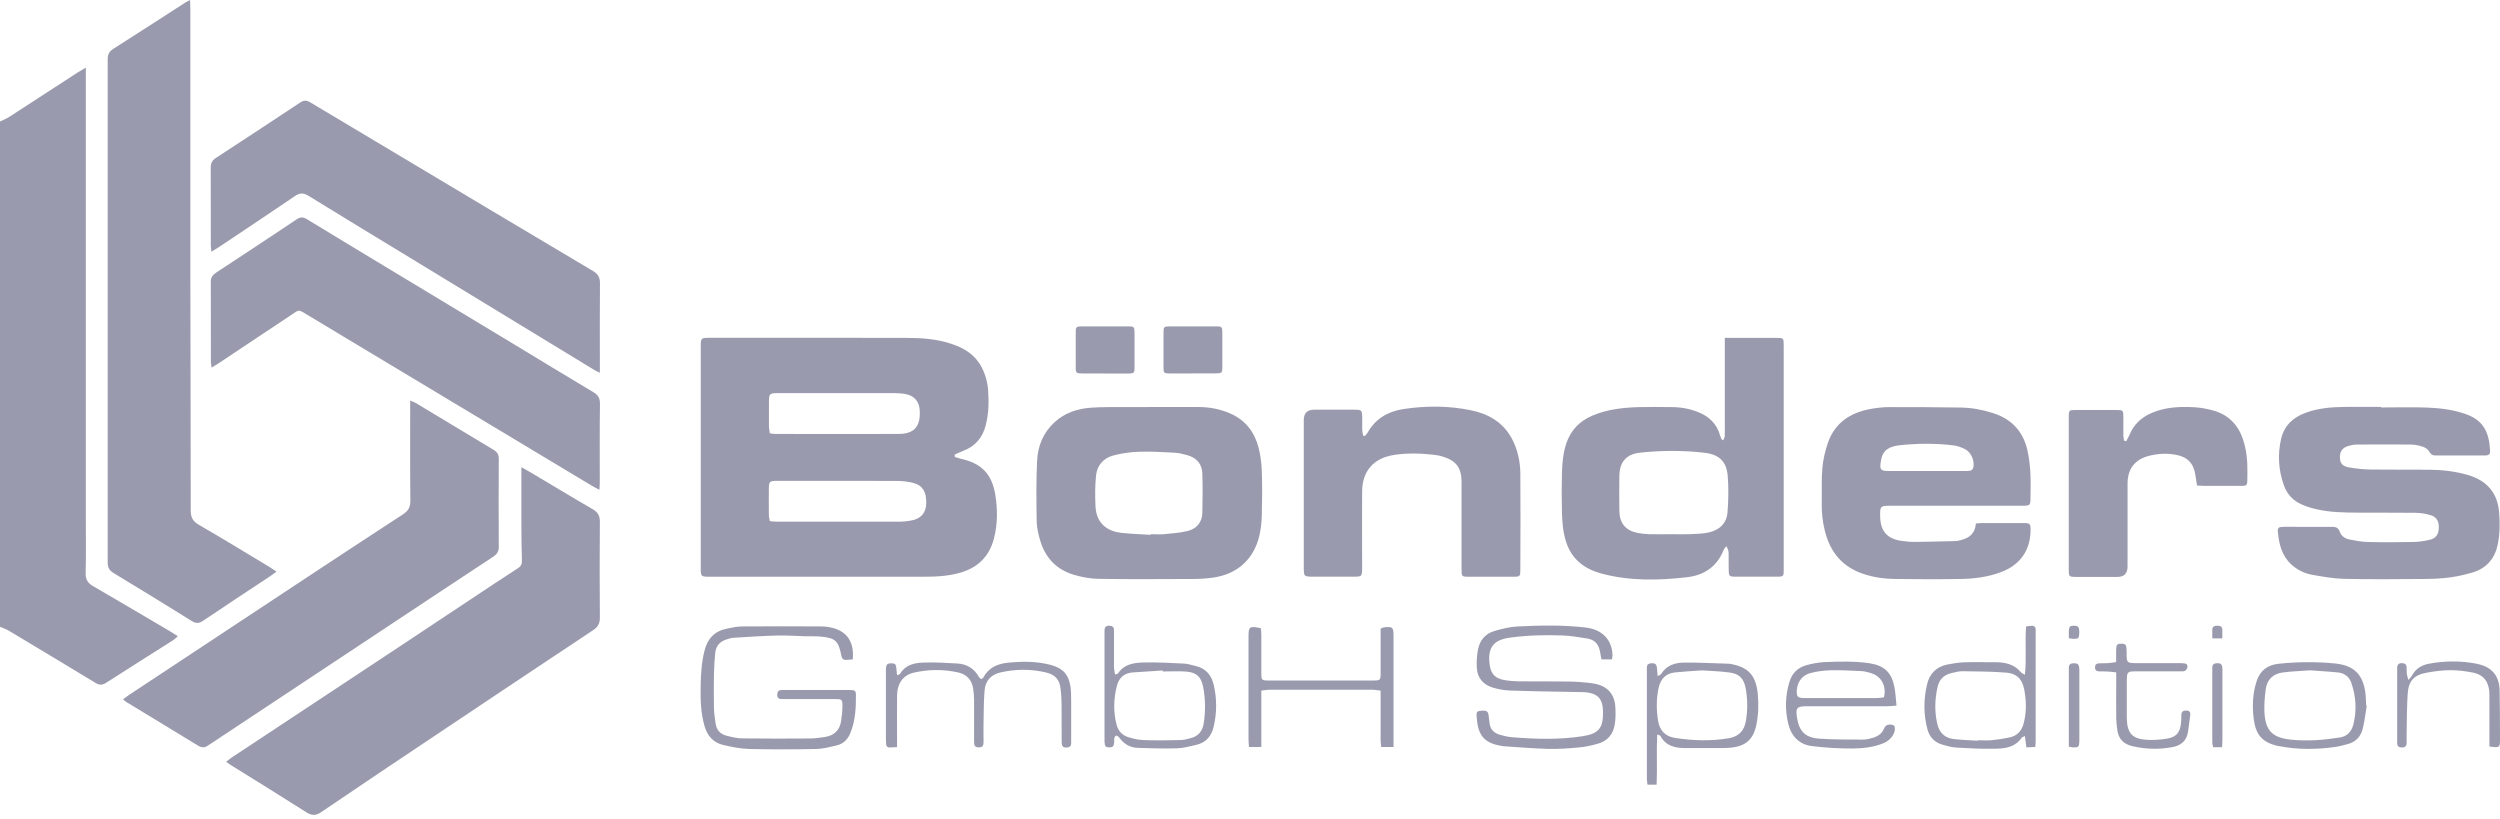 <?xml version="1.0" encoding="UTF-8"?> <svg xmlns="http://www.w3.org/2000/svg" width="412" height="135" viewBox="0 0 412 135" fill="none"><path d="M45.549 94.189C45.105 93.898 44.768 93.653 44.416 93.439C40.542 91.112 36.699 88.754 32.795 86.503C31.815 85.937 31.433 85.294 31.433 84.145C31.433 71.3 31.387 58.455 31.371 45.609C31.371 30.896 31.371 16.168 31.371 1.454C31.371 1.01 31.341 0.582 31.325 0.015C30.958 0.199 30.759 0.276 30.575 0.398C26.625 2.94 22.675 5.512 18.71 8.023C18.005 8.467 17.745 8.941 17.745 9.768C17.76 37.403 17.76 65.053 17.745 92.689C17.745 93.515 18.005 94.005 18.71 94.434C23.027 97.037 27.329 99.685 31.616 102.349C32.29 102.778 32.81 102.747 33.469 102.303C37.143 99.823 40.848 97.389 44.553 94.939C44.86 94.74 45.151 94.495 45.549 94.204V94.189ZM85.922 76.995C85.922 77.654 85.922 78.037 85.922 78.404C85.922 81.007 85.922 83.609 85.922 86.197C85.922 88.294 85.953 90.392 86.014 92.505C86.014 93.041 85.799 93.347 85.386 93.622C84.1 94.449 82.829 95.291 81.543 96.133C76.383 99.563 71.224 102.992 66.064 106.407C56.786 112.546 47.508 118.67 38.23 124.809C37.924 125.009 37.648 125.253 37.266 125.544C37.679 125.82 37.939 126.034 38.23 126.203C42.318 128.744 46.421 131.27 50.478 133.858C51.382 134.424 52.025 134.455 52.928 133.843C59.083 129.648 65.284 125.514 71.484 121.365C80.226 115.516 88.953 109.683 97.726 103.865C98.568 103.314 98.874 102.717 98.859 101.722C98.813 96.485 98.813 91.249 98.859 86.013C98.859 85.003 98.553 84.421 97.68 83.916C94.404 82.032 91.173 80.058 87.912 78.128C87.33 77.776 86.733 77.455 85.906 76.98L85.922 76.995ZM20.256 115.241C20.562 115.486 20.685 115.623 20.853 115.715C24.773 118.104 28.707 120.461 32.611 122.865C33.224 123.233 33.729 123.263 34.295 122.85C34.479 122.712 34.678 122.605 34.877 122.467C44.569 116.052 54.26 109.622 63.952 103.207C69.693 99.41 75.419 95.597 81.176 91.816C81.788 91.418 82.201 91.004 82.201 90.178C82.171 85.324 82.171 80.471 82.201 75.602C82.201 74.913 81.941 74.485 81.344 74.132C77.042 71.56 72.755 68.973 68.468 66.385C68.254 66.263 68.009 66.186 67.595 66.018V67.396C67.595 72.448 67.565 77.485 67.626 82.538C67.626 83.594 67.274 84.207 66.416 84.758C61.67 87.835 56.955 90.958 52.224 94.066C41.92 100.864 31.616 107.677 21.312 114.49C21.006 114.689 20.715 114.934 20.287 115.241H20.256ZM98.859 61.425C98.859 60.858 98.859 60.522 98.859 60.185C98.859 55.668 98.828 51.152 98.874 46.651C98.874 45.686 98.537 45.15 97.726 44.66C86.672 38.107 75.649 31.509 64.625 24.925C60.124 22.246 55.623 19.567 51.137 16.872C50.524 16.505 50.08 16.489 49.483 16.887C44.86 19.949 40.236 22.996 35.582 26.027C34.969 26.426 34.724 26.885 34.724 27.62C34.755 31.907 34.724 36.194 34.739 40.465C34.739 40.756 34.801 41.032 34.847 41.491C35.352 41.169 35.735 40.94 36.117 40.695C40.282 37.908 44.462 35.137 48.595 32.32C49.407 31.769 49.989 31.753 50.846 32.274C56.771 35.933 62.727 39.531 68.667 43.144C78.435 49.085 88.188 55.041 97.956 60.981C98.17 61.119 98.415 61.211 98.844 61.425H98.859ZM98.782 80.731C98.813 80.211 98.844 79.843 98.844 79.476C98.844 75.158 98.813 70.841 98.874 66.523C98.874 65.589 98.553 65.084 97.772 64.625C93.21 61.915 88.678 59.128 84.13 56.388C77.516 52.392 70.918 48.411 64.304 44.431C59.726 41.659 55.133 38.904 50.57 36.117C49.958 35.749 49.514 35.734 48.917 36.132C44.492 39.087 40.068 42.011 35.627 44.92C35.03 45.319 34.724 45.747 34.739 46.497C34.77 50.891 34.739 55.285 34.755 59.679C34.755 59.925 34.816 60.169 34.877 60.583C35.337 60.292 35.704 60.093 36.041 59.863C39.96 57.261 43.864 54.642 47.784 52.04C49.453 50.937 49.055 50.937 50.8 51.978C66.401 61.348 81.987 70.718 97.573 80.073C97.925 80.287 98.293 80.456 98.798 80.731H98.782Z" fill="#36365F" fill-opacity="0.5"></path><path d="M0 20.026C0.505 19.781 1.056 19.567 1.531 19.26C5.328 16.811 9.094 14.346 12.876 11.896C13.213 11.682 13.58 11.483 14.147 11.146C14.147 11.82 14.147 12.248 14.147 12.692C14.147 36.959 14.147 61.241 14.147 85.508C14.147 88.493 14.193 91.479 14.116 94.449C14.085 95.521 14.483 96.103 15.387 96.623C19.658 99.088 23.884 101.614 28.14 104.11C28.492 104.324 28.845 104.554 29.304 104.845C29.013 105.105 28.829 105.319 28.584 105.473C24.879 107.83 21.159 110.158 17.454 112.546C16.795 112.959 16.336 112.913 15.693 112.515C10.962 109.637 6.201 106.789 1.454 103.942C1.01 103.666 0.49 103.513 0 103.299C0 75.541 0 47.768 0 20.011V20.026Z" fill="#36365F" fill-opacity="0.5"></path><path d="M157.359 75.311C157.711 75.418 158.048 75.541 158.4 75.618C161.784 76.368 163.483 78.159 164.034 81.573C164.417 83.977 164.417 86.365 163.805 88.738C163.054 91.663 161.202 93.5 158.323 94.357C156.318 94.954 154.251 95.046 152.199 95.046C140.426 95.062 128.637 95.046 116.863 95.046C116.71 95.046 116.557 95.046 116.404 95.046C115.654 94.985 115.547 94.893 115.485 94.174C115.47 93.944 115.485 93.714 115.485 93.485C115.485 81.405 115.485 69.325 115.485 57.23C115.485 55.684 115.485 55.668 117.078 55.668C127.856 55.668 138.65 55.653 149.428 55.684C151.908 55.684 154.404 55.867 156.792 56.663C158.875 57.352 160.681 58.439 161.753 60.476C162.381 61.67 162.748 62.971 162.84 64.303C162.978 66.248 162.947 68.192 162.442 70.106C161.921 72.096 160.773 73.505 158.844 74.255C158.323 74.454 157.834 74.699 157.328 74.913C157.328 75.036 157.344 75.158 157.359 75.296V75.311ZM126.876 85.891C127.305 85.921 127.642 85.967 127.979 85.967C134.746 85.967 141.513 85.967 148.28 85.967C149.03 85.967 149.811 85.875 150.546 85.692C151.939 85.324 152.613 84.36 152.643 82.921C152.689 81.114 152.062 80.012 150.607 79.614C149.78 79.384 148.877 79.277 148.02 79.261C143.166 79.231 138.313 79.246 133.46 79.246C131.622 79.246 129.785 79.246 127.948 79.246C126.861 79.246 126.723 79.384 126.708 80.41C126.677 81.895 126.708 83.395 126.708 84.88C126.708 85.202 126.815 85.539 126.876 85.906V85.891ZM126.861 71.407C127.228 71.453 127.489 71.514 127.749 71.514C134.516 71.514 141.283 71.545 148.05 71.514C150.653 71.514 151.709 70.305 151.572 67.687C151.572 67.656 151.572 67.61 151.572 67.58C151.464 66.202 150.73 65.283 149.398 64.977C148.77 64.839 148.112 64.793 147.469 64.793C142.875 64.793 138.282 64.793 133.705 64.793C131.837 64.793 129.954 64.793 128.086 64.793C126.83 64.793 126.738 64.916 126.723 66.186C126.723 67.518 126.723 68.866 126.723 70.198C126.723 70.596 126.815 71.009 126.876 71.422L126.861 71.407Z" fill="#36365F" fill-opacity="0.5"></path><path d="M284.25 55.684C285.062 55.684 285.628 55.684 286.195 55.684C288.338 55.684 290.481 55.684 292.625 55.684C293.957 55.684 293.957 55.684 293.957 57.016C293.957 68.33 293.957 79.644 293.957 90.958C293.957 91.984 293.957 93.025 293.957 94.051C293.957 94.909 293.865 95.031 293.069 95.031C290.665 95.046 288.246 95.046 285.842 95.031C285.031 95.031 284.908 94.893 284.893 94.082C284.863 93.132 284.893 92.168 284.878 91.219C284.878 90.821 284.771 90.438 284.495 90.009C284.357 90.208 284.158 90.392 284.066 90.606C282.995 93.362 280.836 94.801 278.049 95.123C273.334 95.674 268.588 95.766 263.933 94.526C261.147 93.775 259.049 92.214 258.115 89.366C257.595 87.789 257.457 86.151 257.411 84.513C257.35 82.293 257.35 80.073 257.411 77.868C257.457 76.23 257.61 74.592 258.146 73.015C258.896 70.856 260.335 69.386 262.418 68.498C264.883 67.442 267.501 67.166 270.149 67.09C271.91 67.044 273.671 67.074 275.431 67.09C276.978 67.09 278.478 67.35 279.902 67.932C281.663 68.651 282.918 69.83 283.454 71.713C283.515 71.928 283.607 72.142 283.699 72.356C283.73 72.418 283.806 72.448 283.99 72.571C284.082 72.326 284.219 72.112 284.235 71.897C284.265 71.055 284.25 70.213 284.25 69.371C284.25 65.283 284.25 61.195 284.25 57.107V55.699V55.684ZM275.477 88.034C276.472 88.034 277.468 88.065 278.463 88.034C279.489 87.988 280.53 87.973 281.54 87.759C283.316 87.391 284.541 86.289 284.694 84.436C284.847 82.431 284.893 80.394 284.725 78.389C284.495 75.602 282.765 74.821 280.851 74.607C277.36 74.209 273.839 74.224 270.333 74.592C268.052 74.821 266.904 76.108 266.873 78.389C266.842 80.333 266.842 82.293 266.873 84.237C266.904 86.212 267.899 87.406 269.782 87.805C270.456 87.942 271.144 88.019 271.818 88.034C273.043 88.065 274.268 88.034 275.493 88.034H275.477Z" fill="#36365F" fill-opacity="0.5"></path><path d="M189.389 67.074C192.068 67.074 194.747 67.074 197.427 67.074C199.279 67.074 201.071 67.396 202.785 68.161C205.235 69.248 206.72 71.162 207.394 73.688C207.73 74.975 207.899 76.322 207.945 77.638C208.037 80.088 208.006 82.538 207.945 84.972C207.914 86.074 207.792 87.192 207.547 88.264C206.643 92.153 203.903 94.633 199.938 95.184C198.881 95.337 197.809 95.414 196.738 95.414C191.532 95.429 186.342 95.475 181.137 95.398C179.743 95.383 178.319 95.123 176.972 94.725C174.124 93.883 172.272 91.938 171.43 89.091C171.124 88.065 170.863 86.993 170.848 85.952C170.787 82.63 170.756 79.292 170.909 75.985C171.016 73.52 171.92 71.285 173.803 69.57C175.518 67.993 177.63 67.335 179.881 67.181C181.856 67.044 183.862 67.105 185.837 67.09C187.016 67.09 188.21 67.09 189.389 67.09V67.074ZM189.634 88.126C189.634 88.095 189.634 88.065 189.634 88.034C190.353 88.034 191.088 88.095 191.808 88.034C193.14 87.896 194.472 87.82 195.758 87.498C197.274 87.115 198.116 85.998 198.146 84.498C198.192 82.354 198.208 80.226 198.146 78.082C198.1 76.49 197.258 75.48 195.697 75.02C195.008 74.821 194.288 74.653 193.568 74.607C191.593 74.5 189.603 74.377 187.628 74.454C186.235 74.5 184.811 74.714 183.464 75.066C181.856 75.495 180.815 76.689 180.631 78.327C180.448 80.027 180.463 81.757 180.539 83.456C180.677 86.427 182.698 87.575 184.734 87.805C186.357 87.988 187.996 88.034 189.634 88.141V88.126Z" fill="#36365F" fill-opacity="0.5"></path><path d="M392.387 67.151C394.913 67.151 397.439 67.074 399.95 67.166C402.017 67.243 404.069 67.488 406.044 68.131C409.182 69.141 410.177 71.07 410.361 74.163C410.407 74.867 410.223 75.051 409.488 75.066C406.779 75.082 404.053 75.066 401.343 75.066C400.915 75.066 400.624 74.898 400.409 74.531C400.027 73.826 399.322 73.597 398.618 73.428C398.205 73.336 397.791 73.26 397.378 73.26C394.393 73.244 391.422 73.229 388.437 73.26C387.947 73.26 387.442 73.367 386.967 73.505C386.033 73.78 385.589 74.423 385.62 75.388C385.635 76.306 386.018 76.827 387.059 77.011C388.253 77.225 389.478 77.363 390.703 77.378C393.872 77.424 397.057 77.378 400.226 77.409C402.415 77.424 404.559 77.654 406.671 78.266C409.825 79.185 411.601 81.19 411.862 84.482C411.999 86.243 411.984 88.004 411.632 89.734C411.142 92.061 409.779 93.653 407.483 94.342C406.273 94.694 405.048 94.985 403.793 95.153C402.4 95.337 400.976 95.414 399.567 95.414C395.173 95.444 390.764 95.49 386.37 95.398C384.594 95.353 382.803 95.046 381.042 94.725C379.756 94.495 378.577 93.913 377.597 93.01C376.02 91.555 375.576 89.642 375.392 87.636C375.331 86.993 375.5 86.855 376.204 86.825C376.969 86.794 377.735 86.825 378.5 86.825C380.445 86.825 382.405 86.825 384.349 86.825C384.946 86.825 385.359 86.962 385.574 87.59C385.834 88.325 386.447 88.769 387.197 88.907C388.207 89.106 389.233 89.305 390.259 89.32C392.739 89.382 395.235 89.366 397.715 89.32C398.618 89.305 399.537 89.167 400.425 88.953C401.405 88.723 401.833 88.126 401.91 87.162C401.986 86.059 401.634 85.263 400.685 84.942C399.874 84.666 398.97 84.528 398.113 84.513C394.898 84.467 391.683 84.513 388.483 84.482C386.263 84.467 384.043 84.436 381.869 83.946C381.011 83.763 380.169 83.502 379.358 83.15C377.919 82.538 376.908 81.466 376.388 79.981C375.484 77.47 375.331 74.898 375.928 72.311C376.434 70.167 377.873 68.804 379.894 68.054C381.961 67.273 384.135 67.09 386.324 67.059C388.345 67.028 390.381 67.059 392.402 67.059C392.402 67.09 392.402 67.105 392.402 67.136L392.387 67.151Z" fill="#36365F" fill-opacity="0.5"></path><path d="M325.634 86.273C326.063 86.243 326.369 86.197 326.66 86.197C328.911 86.197 331.177 86.197 333.427 86.197C334.56 86.197 334.652 86.289 334.637 87.452C334.591 90.744 332.876 93.148 329.692 94.311C327.625 95.077 325.466 95.368 323.277 95.414C319.602 95.475 315.928 95.46 312.269 95.414C310.538 95.398 308.839 95.153 307.186 94.618C303.664 93.485 301.613 91.02 300.74 87.498C300.357 85.967 300.189 84.421 300.219 82.844C300.265 80.93 300.158 79.016 300.327 77.118C300.449 75.725 300.786 74.316 301.23 72.999C302.363 69.708 304.889 68.024 308.196 67.411C309.206 67.228 310.248 67.09 311.273 67.09C315.254 67.09 319.219 67.09 323.2 67.166C324.961 67.197 326.691 67.518 328.375 68.054C331.452 69.004 333.397 71.04 334.116 74.178C334.392 75.403 334.53 76.659 334.606 77.914C334.683 79.323 334.637 80.746 334.622 82.155C334.622 83.242 334.514 83.334 333.443 83.349C331.988 83.365 330.534 83.349 329.079 83.349C323.231 83.349 317.382 83.349 311.534 83.349C309.88 83.349 309.819 83.426 309.85 85.11C309.895 87.514 310.982 88.8 313.356 89.136C314.152 89.259 314.948 89.32 315.744 89.305C317.918 89.29 320.092 89.213 322.266 89.167C322.343 89.167 322.419 89.167 322.496 89.152C324.103 88.861 325.466 88.279 325.619 86.273H325.634ZM317.551 77.623C319.572 77.623 321.593 77.623 323.613 77.623C323.92 77.623 324.226 77.623 324.532 77.593C324.915 77.562 325.145 77.363 325.221 76.95C325.405 75.878 324.838 74.531 323.843 74.025C323.277 73.734 322.649 73.489 322.021 73.413C318.974 73.03 315.928 73.061 312.896 73.397C312.713 73.413 312.514 73.444 312.33 73.489C310.814 73.857 310.202 74.515 309.957 76.046C309.742 77.394 309.911 77.623 311.258 77.623C313.356 77.623 315.453 77.623 317.551 77.623Z" fill="#36365F" fill-opacity="0.5"></path><path d="M224.908 71.882C225.061 71.683 225.26 71.514 225.382 71.3C226.653 69.019 228.705 67.825 231.185 67.427C234.951 66.845 238.733 66.845 242.469 67.626C245.316 68.207 247.69 69.601 249.129 72.234C250.109 74.056 250.537 76.046 250.553 78.082C250.598 83.319 250.568 88.555 250.553 93.791C250.553 95 250.522 95.046 249.358 95.046C246.909 95.046 244.459 95.046 242.009 95.046C240.907 95.046 240.861 94.985 240.861 93.852C240.861 89.029 240.861 84.222 240.861 79.399C240.861 77.072 239.958 75.893 237.723 75.235C237.324 75.112 236.911 75.02 236.498 74.975C234.216 74.699 231.92 74.622 229.639 74.99C226.347 75.526 224.51 77.654 224.479 80.976C224.449 84.957 224.479 88.922 224.479 92.903C224.479 93.24 224.479 93.592 224.479 93.929C224.449 94.924 224.357 95.031 223.316 95.031C220.866 95.031 218.416 95.031 215.967 95.031C215.936 95.031 215.89 95.031 215.859 95.031C215.002 94.985 214.91 94.878 214.864 93.99C214.864 93.76 214.864 93.531 214.864 93.301C214.864 85.278 214.864 77.24 214.864 69.218C214.864 68.085 215.436 67.518 216.579 67.518C218.799 67.518 221.019 67.518 223.239 67.518C224.403 67.518 224.464 67.61 224.494 68.758C224.494 69.401 224.494 70.06 224.494 70.703C224.494 71.07 224.586 71.438 224.632 71.79C224.724 71.805 224.831 71.821 224.923 71.851L224.908 71.882Z" fill="#36365F" fill-opacity="0.5"></path><path d="M350.407 72.693C350.575 72.372 350.774 72.066 350.912 71.729C351.616 69.953 352.902 68.774 354.632 68.039C356.914 67.059 359.317 66.983 361.721 67.12C362.67 67.182 363.62 67.35 364.538 67.595C367.11 68.238 368.794 69.891 369.636 72.387C370.249 74.178 370.402 76.031 370.371 77.929C370.325 80.364 370.662 80.058 368.228 80.073C366.59 80.073 364.936 80.073 363.298 80.073C362.931 80.073 362.548 80.027 362.073 80.012C361.981 79.399 361.889 78.833 361.798 78.281C361.522 76.368 360.481 75.281 358.567 74.944C357.113 74.684 355.673 74.745 354.25 75.097C351.846 75.694 350.621 77.225 350.621 79.721C350.621 84.268 350.621 88.815 350.621 93.362C350.621 94.505 350.065 95.077 348.952 95.077C346.702 95.077 344.436 95.077 342.185 95.077C340.976 95.077 340.93 95.031 340.93 93.867C340.93 85.493 340.93 77.133 340.93 68.758C340.93 67.626 340.976 67.564 342.078 67.564C344.329 67.564 346.595 67.564 348.845 67.564C349.871 67.564 349.932 67.641 349.932 68.697C349.932 69.723 349.932 70.764 349.932 71.79C349.932 72.066 350.009 72.356 350.055 72.632C350.162 72.663 350.269 72.678 350.391 72.709L350.407 72.693Z" fill="#36365F" fill-opacity="0.5"></path><path d="M140.533 108.672C140.15 108.703 139.813 108.718 139.477 108.749C138.956 108.78 138.742 108.535 138.65 108.029C138.175 105.595 137.655 105.12 135.19 104.906C134.394 104.83 133.582 104.875 132.786 104.86C131.224 104.814 129.647 104.692 128.086 104.738C125.682 104.799 123.278 104.952 120.89 105.105C120.522 105.12 120.14 105.258 119.772 105.365C118.67 105.687 117.996 106.422 117.874 107.57C117.751 108.749 117.69 109.928 117.659 111.107C117.629 112.944 117.629 114.781 117.659 116.618C117.675 117.491 117.812 118.364 117.935 119.237C118.073 120.308 118.716 120.982 119.726 121.242C120.614 121.472 121.518 121.686 122.421 121.686C126.095 121.732 129.755 121.732 133.429 121.701C134.271 121.701 135.113 121.579 135.94 121.457C137.425 121.227 138.374 120.385 138.604 118.869C138.742 117.996 138.834 117.124 138.834 116.251C138.834 115.317 138.711 115.21 137.762 115.21C135.082 115.21 132.403 115.21 129.724 115.21C129.418 115.21 129.111 115.21 128.805 115.21C128.346 115.21 128.101 115.011 128.086 114.521C128.086 114.016 128.285 113.725 128.821 113.71C129.05 113.71 129.28 113.71 129.51 113.71C132.908 113.71 136.323 113.71 139.722 113.71C139.951 113.71 140.181 113.71 140.41 113.725C140.824 113.74 141.054 113.954 141.054 114.368C141.084 116.588 140.977 118.808 140.104 120.89C139.706 121.839 138.987 122.574 137.961 122.819C136.813 123.095 135.649 123.416 134.485 123.432C130.811 123.508 127.136 123.523 123.477 123.432C122.038 123.401 120.599 123.095 119.19 122.773C117.568 122.39 116.588 121.303 116.113 119.681C115.47 117.476 115.424 115.225 115.47 112.975C115.501 111.03 115.623 109.086 116.113 107.187C116.603 105.258 117.751 104.018 119.711 103.62C120.568 103.436 121.441 103.237 122.314 103.237C126.754 103.191 131.178 103.222 135.618 103.237C136.001 103.237 136.384 103.314 136.751 103.375C139.492 103.88 140.824 105.702 140.533 108.718V108.672Z" fill="#36365F" fill-opacity="0.5"></path><path d="M265.664 108.672H263.919C263.842 108.228 263.766 107.83 263.689 107.432C263.49 106.253 262.863 105.442 261.653 105.243C260.26 105.013 258.867 104.768 257.458 104.722C254.595 104.615 251.732 104.692 248.884 105.075C246.358 105.411 245.041 106.498 245.516 109.668C245.73 111.091 246.435 111.811 247.904 112.071C248.685 112.209 249.497 112.27 250.293 112.286C253.049 112.316 255.805 112.27 258.545 112.316C259.847 112.332 261.148 112.439 262.419 112.607C264.302 112.852 266.093 113.863 266.216 116.603C266.262 117.506 266.262 118.44 266.124 119.328C265.879 120.936 264.975 122.084 263.398 122.544C262.342 122.85 261.24 123.095 260.153 123.187C258.484 123.34 256.8 123.462 255.116 123.416C252.712 123.355 250.324 123.141 247.92 122.988C247.736 122.988 247.537 122.942 247.353 122.911C244.245 122.375 243.51 120.829 243.342 117.95C243.296 117.292 243.464 117.17 244.138 117.124C244.965 117.062 245.225 117.216 245.317 117.843C245.378 118.257 245.424 118.67 245.47 119.099C245.577 120.201 246.205 120.829 247.231 121.104C247.859 121.273 248.486 121.441 249.129 121.487C253.018 121.809 256.907 121.931 260.78 121.334C263.475 120.921 264.225 120.002 264.179 117.262C264.133 115.164 263.337 114.276 261.24 114.077C261.087 114.077 260.934 114.062 260.78 114.062C256.815 113.985 252.834 113.939 248.869 113.801C247.889 113.771 246.879 113.587 245.945 113.296C244.383 112.806 243.449 111.673 243.373 110.004C243.327 109.025 243.388 108.014 243.572 107.05C243.863 105.503 244.812 104.401 246.328 103.972C247.568 103.62 248.854 103.299 250.14 103.237C253.876 103.054 257.627 102.977 261.362 103.421C264.042 103.743 265.68 105.427 265.741 107.999C265.741 108.183 265.695 108.366 265.649 108.703L265.664 108.672Z" fill="#36365F" fill-opacity="0.5"></path><path d="M207.868 113.801V123.11H205.831C205.801 122.651 205.755 122.207 205.755 121.763C205.755 116.144 205.755 110.525 205.755 104.906C205.755 103.253 205.923 103.13 207.791 103.528C207.822 103.896 207.868 104.309 207.868 104.707C207.868 106.774 207.868 108.841 207.868 110.908C207.868 112.087 207.929 112.148 209.093 112.148C214.834 112.148 220.575 112.148 226.301 112.148C227.48 112.148 227.526 112.087 227.526 110.908C227.526 108.887 227.526 106.851 227.526 104.83C227.526 104.416 227.526 104.003 227.526 103.605C227.786 103.498 227.924 103.406 228.062 103.39C229.501 103.222 229.654 103.36 229.654 104.799C229.654 110.494 229.654 116.19 229.654 121.885C229.654 127.581 229.654 122.635 229.654 123.11H227.618C227.587 122.712 227.526 122.314 227.526 121.916C227.526 119.665 227.526 117.399 227.526 115.149C227.526 114.735 227.526 114.322 227.526 113.817C226.944 113.755 226.5 113.664 226.056 113.664C220.468 113.664 214.88 113.664 209.307 113.664C208.863 113.664 208.419 113.755 207.837 113.817L207.868 113.801Z" fill="#36365F" fill-opacity="0.5"></path><path d="M147.729 123.125C147.209 123.156 146.902 123.187 146.611 123.187C146.244 123.187 146.045 122.972 146.03 122.62C146.014 122.36 145.999 122.084 145.999 121.824C145.999 118.119 145.999 114.414 145.999 110.709C145.999 110.556 145.999 110.402 145.999 110.249C146.045 109.499 146.198 109.331 146.856 109.315C147.53 109.315 147.668 109.453 147.729 110.188C147.76 110.51 147.79 110.831 147.836 111.275C148.097 111.153 148.28 111.137 148.341 111.03C149.184 109.591 150.638 109.254 152.093 109.193C153.991 109.116 155.905 109.239 157.803 109.346C159.35 109.438 160.559 110.173 161.325 111.566C161.371 111.658 161.462 111.734 161.554 111.826C161.585 111.857 161.616 111.857 161.723 111.903C161.799 111.857 161.983 111.796 162.029 111.689C162.886 110.066 164.295 109.407 166.04 109.224C168.413 108.979 170.771 108.963 173.098 109.56C175.165 110.096 176.16 111.183 176.436 113.281C176.528 114 176.512 114.735 176.528 115.455C176.528 117.705 176.528 119.971 176.528 122.222C176.528 122.635 176.558 123.095 175.961 123.171C175.272 123.278 174.966 123.049 174.966 122.314C174.935 120.369 174.966 118.41 174.951 116.465C174.951 115.47 174.905 114.475 174.782 113.495C174.599 111.964 173.894 111.183 172.363 110.816C169.868 110.234 167.357 110.249 164.877 110.816C163.315 111.183 162.396 112.178 162.259 113.771C162.121 115.485 162.121 117.2 162.09 118.915C162.06 120.017 162.09 121.135 162.09 122.237C162.075 123.018 161.891 123.156 161.263 123.171C160.62 123.171 160.528 122.773 160.528 122.268C160.528 119.971 160.528 117.675 160.528 115.394C160.528 114.751 160.467 114.092 160.375 113.465C160.146 112.041 159.319 111.122 157.895 110.816C155.476 110.28 153.042 110.295 150.623 110.846C148.831 111.26 147.852 112.607 147.836 114.674C147.806 117.047 147.836 119.405 147.836 121.778C147.836 122.191 147.836 122.605 147.836 123.125H147.729Z" fill="#36365F" fill-opacity="0.5"></path><path d="M333.703 111.199C333.994 108.489 333.687 105.917 333.902 103.237C334.269 103.191 334.591 103.13 334.912 103.13C335.264 103.13 335.463 103.344 335.479 103.712C335.479 103.896 335.479 104.095 335.479 104.278C335.479 110.203 335.479 116.129 335.479 122.054C335.479 122.36 335.448 122.651 335.417 123.095C334.927 123.125 334.468 123.141 333.948 123.171C333.856 122.513 333.795 121.962 333.703 121.303C333.458 121.426 333.243 121.472 333.152 121.594C332.156 123.079 330.579 123.355 329.002 123.386C326.798 123.447 324.578 123.324 322.373 123.202C321.623 123.156 320.873 122.926 320.138 122.727C318.806 122.36 317.964 121.457 317.627 120.14C316.984 117.69 316.999 115.225 317.581 112.776C317.994 111.03 319.097 109.882 320.903 109.515C321.837 109.331 322.786 109.178 323.736 109.147C325.374 109.086 327.027 109.147 328.666 109.132C330.38 109.116 331.942 109.423 333.09 110.831C333.197 110.954 333.396 111.015 333.703 111.199ZM325.94 122.069V121.992C326.675 121.992 327.41 122.054 328.13 121.992C329.156 121.901 330.166 121.747 331.176 121.533C332.417 121.273 333.167 120.461 333.488 119.252C333.994 117.369 333.948 115.47 333.58 113.572C333.243 111.888 332.34 110.984 330.625 110.847C328.237 110.663 325.818 110.647 323.414 110.617C322.817 110.617 322.205 110.785 321.608 110.923C320.367 111.199 319.587 111.979 319.311 113.204C318.852 115.241 318.79 117.292 319.28 119.344C319.617 120.752 320.505 121.625 321.96 121.793C323.292 121.946 324.624 121.992 325.956 122.069H325.94Z" fill="#36365F" fill-opacity="0.5"></path><path d="M273.105 121.058C272.967 123.876 273.136 126.555 273.013 129.311H271.513C271.467 128.989 271.406 128.698 271.406 128.407C271.406 122.406 271.406 116.419 271.406 110.418C271.406 109.928 271.298 109.377 272.064 109.315C272.783 109.254 273.013 109.438 273.074 110.173C273.105 110.54 273.136 110.892 273.182 111.428C273.488 111.245 273.687 111.183 273.763 111.061C274.621 109.668 276.014 109.208 277.499 109.193C279.933 109.162 282.383 109.315 284.817 109.377C284.894 109.377 284.97 109.377 285.047 109.392C288.14 109.897 289.395 111.306 289.686 114.414C289.839 116.098 289.793 117.767 289.456 119.42C288.951 121.855 287.726 122.957 285.246 123.217C284.45 123.294 283.638 123.278 282.842 123.278C281.128 123.278 279.397 123.278 277.683 123.278C275.983 123.278 274.498 122.911 273.626 121.257C273.595 121.212 273.488 121.196 273.151 121.058H273.105ZM280.454 110.479C278.969 110.586 277.484 110.663 276.014 110.816C274.483 110.984 273.641 111.934 273.335 113.388C272.952 115.164 272.967 116.94 273.243 118.731C273.503 120.354 274.376 121.349 276.045 121.61C279.015 122.069 281.97 122.161 284.94 121.656C286.517 121.38 287.435 120.446 287.711 118.869C288.032 117.047 288.017 115.225 287.68 113.403C287.374 111.826 286.655 111.046 285.032 110.831C283.531 110.617 282 110.586 280.469 110.479H280.454Z" fill="#36365F" fill-opacity="0.5"></path><path d="M183.799 111.153C184.06 111.061 184.213 111.046 184.259 110.969C185.239 109.453 186.846 109.224 188.393 109.178C190.643 109.116 192.894 109.254 195.144 109.361C195.787 109.392 196.415 109.622 197.043 109.759C198.727 110.142 199.661 111.275 200.028 112.883C200.549 115.149 200.549 117.43 200.028 119.696C199.676 121.273 198.773 122.39 197.135 122.758C196.094 122.988 195.037 123.294 193.996 123.324C191.822 123.386 189.648 123.324 187.474 123.248C186.218 123.202 185.223 122.605 184.473 121.579C184.381 121.457 184.259 121.365 184.136 121.273C184.106 121.258 184.06 121.257 183.937 121.227C183.539 121.457 183.631 121.916 183.616 122.299C183.6 122.819 183.478 123.187 182.835 123.171C182.207 123.156 182.069 123.018 182.023 122.222C182.023 122.038 182.023 121.839 182.023 121.656C182.023 116.006 182.023 110.341 182.023 104.692C182.023 104.431 182.023 104.156 182.023 103.896C182.023 103.39 182.253 103.115 182.789 103.115C183.294 103.115 183.585 103.329 183.585 103.85C183.585 104.309 183.585 104.768 183.585 105.228C183.585 106.789 183.585 108.366 183.585 109.928C183.585 110.311 183.692 110.709 183.754 111.153H183.799ZM191.608 110.678C191.608 110.617 191.608 110.556 191.608 110.494C189.969 110.602 188.331 110.709 186.693 110.816C185.3 110.908 184.427 111.658 184.075 112.99C183.524 115.087 183.463 117.216 183.983 119.328C184.243 120.385 184.871 121.135 185.866 121.457C186.693 121.732 187.566 121.931 188.438 121.962C190.459 122.038 192.496 122.008 194.517 121.962C195.083 121.962 195.65 121.793 196.201 121.656C197.456 121.349 198.16 120.507 198.36 119.267C198.681 117.246 198.666 115.225 198.283 113.22C197.946 111.535 197.196 110.816 195.496 110.678C194.21 110.571 192.894 110.663 191.608 110.663V110.678Z" fill="#36365F" fill-opacity="0.5"></path><path d="M312.529 116.282C311.962 116.328 311.518 116.389 311.074 116.389C306.634 116.389 302.21 116.389 297.77 116.389C296.116 116.389 295.902 116.649 296.147 118.257C296.484 120.507 297.509 121.579 299.837 121.732C302.225 121.901 304.644 121.87 307.048 121.885C307.614 121.885 308.181 121.732 308.732 121.564C309.513 121.319 310.171 120.875 310.492 120.048C310.6 119.803 310.86 119.497 311.09 119.451C311.426 119.374 311.947 119.39 312.146 119.604C312.33 119.788 312.299 120.324 312.192 120.645C311.855 121.594 311.151 122.207 310.202 122.559C308.64 123.156 306.986 123.34 305.364 123.355C303.113 123.37 300.862 123.233 298.627 122.957C296.575 122.712 295.259 121.411 294.738 119.405C294.141 117.062 294.202 114.72 294.891 112.393C295.335 110.892 296.33 109.974 297.8 109.591C298.719 109.361 299.668 109.162 300.617 109.116C303.128 109.009 305.654 108.933 308.165 109.315C310.477 109.683 311.702 110.785 312.177 113.097C312.376 114.092 312.422 115.118 312.544 116.251L312.529 116.282ZM310.477 114.904C310.906 113.174 310.14 111.444 308.272 110.908C307.798 110.77 307.308 110.632 306.818 110.602C305.103 110.525 303.388 110.418 301.674 110.464C300.571 110.494 299.454 110.632 298.397 110.908C296.928 111.29 296.131 112.485 296.101 113.97C296.101 114.751 296.254 114.934 296.973 115.026C297.157 115.042 297.356 115.042 297.54 115.042C301.429 115.042 305.333 115.042 309.222 115.042C309.635 115.042 310.033 114.965 310.462 114.919L310.477 114.904Z" fill="#36365F" fill-opacity="0.5"></path><path d="M390.045 116.251C389.846 117.491 389.693 118.747 389.417 119.956C389.111 121.319 388.284 122.268 386.876 122.635C386.218 122.804 385.544 123.003 384.87 123.095C381.793 123.523 378.716 123.569 375.653 122.972C375.577 122.972 375.5 122.957 375.424 122.942C372.79 122.345 371.719 121.074 371.397 118.364C371.152 116.282 371.244 114.261 371.887 112.27C372.454 110.51 373.678 109.591 375.485 109.392C378.562 109.055 381.655 109.04 384.733 109.331C387.917 109.637 389.448 111.107 389.831 114.307C389.907 114.95 389.907 115.608 389.938 116.251C389.969 116.251 389.999 116.251 390.03 116.266L390.045 116.251ZM380.568 110.479C379.098 110.586 377.613 110.632 376.143 110.831C374.566 111.046 373.587 112.041 373.388 113.618C373.234 114.827 373.127 116.052 373.173 117.262C373.326 120.4 374.429 121.564 377.567 121.901C378.93 122.038 380.323 122.038 381.686 121.977C382.972 121.916 384.258 121.732 385.544 121.548C386.784 121.38 387.519 120.599 387.825 119.42C388.422 117.093 388.269 114.797 387.504 112.546C387.167 111.566 386.417 110.954 385.391 110.831C383.799 110.663 382.191 110.586 380.568 110.464V110.479Z" fill="#36365F" fill-opacity="0.5"></path><path d="M196.569 61.547C195.267 61.547 193.966 61.563 192.664 61.547C191.838 61.532 191.746 61.44 191.746 60.598C191.731 58.654 191.731 56.694 191.746 54.75C191.746 53.907 191.838 53.8 192.664 53.785C195.298 53.77 197.931 53.77 200.58 53.785C201.315 53.785 201.437 53.923 201.437 54.673C201.453 56.663 201.453 58.638 201.437 60.629C201.437 61.41 201.315 61.517 200.473 61.532C199.171 61.547 197.87 61.532 196.569 61.532V61.547Z" fill="#36365F" fill-opacity="0.5"></path><path d="M182.04 61.547C180.815 61.547 179.59 61.547 178.365 61.547C177.37 61.547 177.278 61.456 177.278 60.522C177.278 58.608 177.278 56.709 177.278 54.795C177.278 53.892 177.37 53.785 178.258 53.785C180.861 53.77 183.448 53.77 186.051 53.785C186.863 53.785 186.954 53.907 186.97 54.75C186.985 56.694 186.985 58.638 186.97 60.598C186.97 61.456 186.863 61.547 185.929 61.563C184.627 61.578 183.326 61.563 182.025 61.563L182.04 61.547Z" fill="#36365F" fill-opacity="0.5"></path><path d="M348.738 110.801C348.125 110.739 347.681 110.678 347.222 110.663C346.809 110.632 346.38 110.663 345.967 110.647C345.523 110.647 345.247 110.448 345.262 109.943C345.262 109.515 345.538 109.331 345.921 109.315C346.411 109.3 346.916 109.315 347.406 109.285C347.804 109.254 348.217 109.178 348.738 109.116C348.738 108.412 348.738 107.815 348.738 107.203C348.738 106.238 348.891 106.07 349.61 106.085C350.315 106.085 350.437 106.269 350.468 107.249C350.468 107.432 350.468 107.631 350.468 107.815C350.483 109.208 350.56 109.27 351.999 109.285C352.458 109.285 352.917 109.285 353.377 109.285C355.291 109.285 357.204 109.285 359.118 109.285C359.424 109.285 359.731 109.285 360.037 109.331C360.42 109.392 360.557 109.683 360.481 110.004C360.42 110.219 360.251 110.494 360.052 110.571C359.776 110.678 359.455 110.632 359.149 110.632C356.852 110.632 354.556 110.632 352.274 110.632C351.938 110.632 351.585 110.632 351.249 110.663C350.789 110.693 350.56 110.954 350.529 111.398C350.529 111.627 350.498 111.857 350.498 112.087C350.498 114.154 350.483 116.22 350.498 118.272C350.529 120.875 351.386 121.809 353.974 121.931C355.03 121.977 356.117 121.901 357.158 121.717C358.628 121.472 359.241 120.752 359.424 119.252C359.486 118.762 359.47 118.257 359.486 117.767C359.516 117.216 359.853 117.078 360.343 117.093C360.848 117.108 361.017 117.399 360.955 117.859C360.848 118.762 360.71 119.665 360.588 120.584C360.374 122.069 359.44 122.865 358.016 123.125C355.811 123.539 353.622 123.478 351.417 122.972C349.993 122.635 349.136 121.793 348.937 120.339C348.845 119.696 348.768 119.053 348.753 118.41C348.722 116.343 348.753 114.276 348.753 112.224C348.753 111.811 348.753 111.398 348.753 110.816L348.738 110.801Z" fill="#36365F" fill-opacity="0.5"></path><path d="M410.255 123.049V121.778C410.255 119.481 410.255 117.2 410.255 114.904C410.255 114.598 410.255 114.291 410.24 113.985C410.086 112.255 409.26 111.199 407.56 110.846C406.335 110.602 405.065 110.448 403.809 110.448C402.554 110.448 401.298 110.617 400.058 110.831C397.823 111.214 396.92 112.163 396.782 114.414C396.644 116.542 396.659 118.685 396.613 120.813C396.613 121.349 396.613 121.885 396.613 122.421C396.613 122.926 396.384 123.187 395.848 123.187C395.327 123.187 395.052 122.988 395.052 122.452C395.052 122.222 395.052 121.992 395.052 121.763C395.052 118.088 395.052 114.429 395.052 110.755C395.052 110.525 395.052 110.295 395.052 110.066C395.052 109.56 395.281 109.285 395.817 109.285C396.323 109.285 396.613 109.499 396.613 110.035C396.613 110.372 396.613 110.724 396.644 111.061C396.675 111.336 396.782 111.597 396.904 112.056C397.211 111.689 397.394 111.52 397.517 111.306C398.099 110.203 399.063 109.622 400.227 109.392C402.875 108.887 405.555 108.871 408.203 109.392C410.331 109.821 411.893 111.091 411.939 113.771C411.985 116.481 412 119.191 412 121.901C412 123.202 411.908 123.263 410.27 123.018L410.255 123.049Z" fill="#36365F" fill-opacity="0.5"></path><path d="M340.945 123.064V121.839C340.945 118.134 340.945 114.429 340.945 110.724C340.945 110.494 340.945 110.265 340.945 110.035C340.945 109.484 341.251 109.315 341.741 109.3C342.384 109.3 342.583 109.453 342.66 110.05C342.69 110.311 342.675 110.586 342.675 110.846C342.675 114.475 342.675 118.104 342.675 121.732C342.675 121.885 342.675 122.038 342.675 122.191C342.629 123.095 342.537 123.187 341.665 123.171C341.481 123.171 341.297 123.11 340.93 123.049L340.945 123.064Z" fill="#36365F" fill-opacity="0.5"></path><path d="M366.177 123.141H364.738C364.676 122.85 364.584 122.605 364.584 122.345C364.584 118.349 364.584 114.337 364.584 110.341C364.584 109.882 364.523 109.392 365.197 109.315C365.947 109.224 366.238 109.438 366.253 110.234C366.269 112.178 366.253 114.123 366.253 116.067C366.253 118.012 366.253 119.956 366.253 121.901C366.253 122.268 366.223 122.651 366.192 123.141H366.177Z" fill="#36365F" fill-opacity="0.5"></path><path d="M340.945 105.182C340.945 104.707 340.945 104.324 340.945 103.957C340.976 103.283 341.129 103.13 341.741 103.115C342.43 103.115 342.614 103.268 342.66 103.972C342.66 104.125 342.66 104.278 342.66 104.431C342.614 105.182 342.507 105.289 341.772 105.289C341.557 105.289 341.328 105.228 340.93 105.182H340.945Z" fill="#36365F" fill-opacity="0.5"></path><path d="M366.238 105.212H364.584C364.584 104.692 364.584 104.263 364.584 103.819C364.584 103.268 364.906 103.115 365.38 103.115C365.839 103.115 366.222 103.191 366.238 103.773C366.238 104.217 366.238 104.661 366.238 105.228V105.212Z" fill="#36365F" fill-opacity="0.5"></path></svg> 